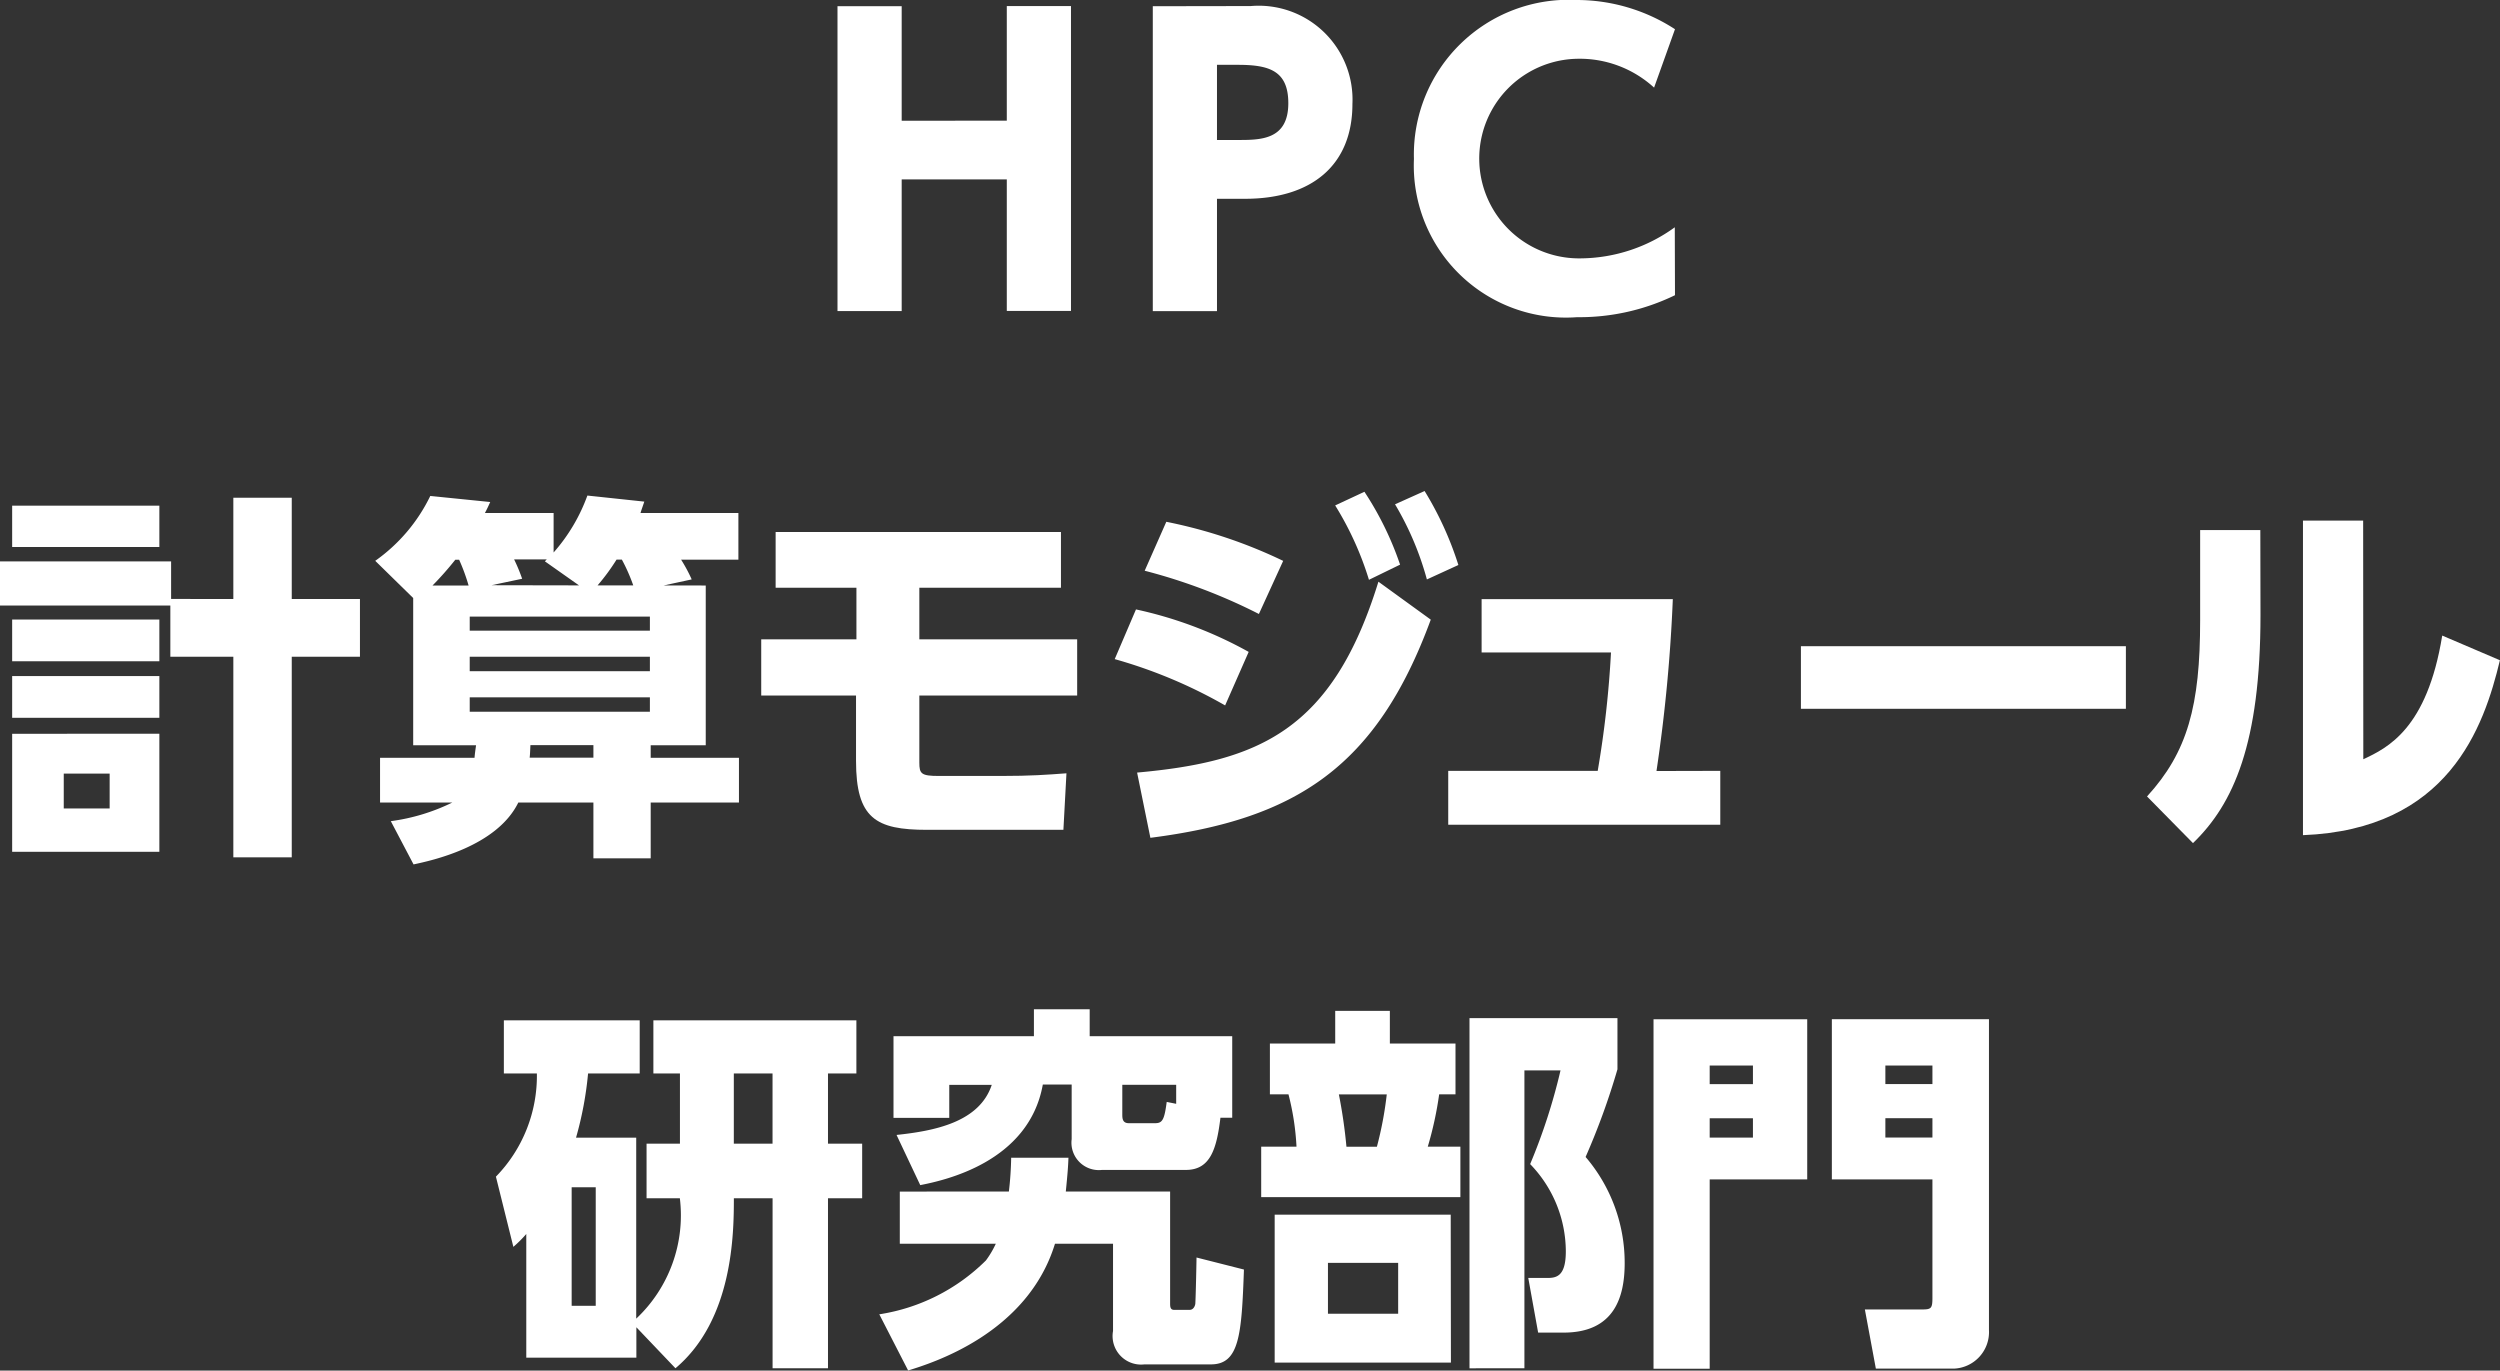 <svg xmlns="http://www.w3.org/2000/svg" width="62.314" height="34.163" viewBox="0 0 62.314 34.163">
  <rect x="0" y="0" width="62.314" height="34.163" fill="#333333" stroke="none"/>
  <g id="HPC_計算モジュール_研究部門" data-name="HPC 計算モジュール 研究部門" transform="translate(0 0)">
    <g id="グループ_735" data-name="グループ 735" transform="translate(20.877)">
      <path id="パス_3516" data-name="パス 3516" d="M727.253,468.935v-2.856h1.6v7.6h-1.6V470.4h-2.62v3.282h-1.6v-7.6h1.6v2.856Z" transform="translate(-723.035 -465.928)" fill="#fff"/>
      <path id="パス_3517" data-name="パス 3517" d="M747.081,466.079a2.339,2.339,0,0,1,2.534,2.44c0,1.532-1.021,2.364-2.676,2.364h-.7v2.8h-1.6v-7.6Zm-.322,3.338c.567,0,1.258,0,1.258-.917,0-.813-.482-.956-1.258-.956h-.52v1.873Z" transform="translate(-736.782 -465.928)" fill="#fff"/>
      <path id="パス_3518" data-name="パス 3518" d="M769.036,473.021a5.449,5.449,0,0,1-2.44.548,3.791,3.791,0,0,1-4.067-3.944,3.858,3.858,0,0,1,4.058-3.962,4.5,4.5,0,0,1,2.449.728l-.521,1.456a2.746,2.746,0,0,0-1.92-.719,2.488,2.488,0,1,0,.1,4.975,4.042,4.042,0,0,0,2.336-.775Z" transform="translate(-748.163 -465.663)" fill="#fff"/>
    </g>
    <g id="グループ_736" data-name="グループ 736" transform="translate(0 12.409)">
      <path id="パス_3519" data-name="パス 3519" d="M671.457,502.3v-2.525h1.456V502.3h1.7v1.438h-1.7v5h-1.456v-5h-1.57v-1.276h-4.246v-1.1h4.265v.936Zm-1.844-2.327v1.031h-3.669v-1.031Zm0,2.838v1.04h-3.669v-1.04Zm0,1.409v1.04h-3.669v-1.04Zm0,1.438V508.6h-3.669v-2.941Zm-1.239.993H667.23v.87h1.144Z" transform="translate(-665.641 -499.778)" fill="#fff"/>
    </g>
    <g id="グループ_737" data-name="グループ 737" transform="translate(9.353 12.352)">
      <path id="パス_3520" data-name="パス 3520" d="M699.592,501.864v3.982H698.22v.312h2.2v1.116h-2.2v1.39h-1.428v-1.39H694.92c-.539,1.1-2.166,1.447-2.611,1.542l-.567-1.078a4.95,4.95,0,0,0,1.532-.464h-1.8v-1.116h2.355c.009-.113.019-.17.038-.312H692.3v-3.67l-.946-.927a4.234,4.234,0,0,0,1.372-1.617l1.494.151c-.076.17-.094.2-.132.274H695.8v.984a4.416,4.416,0,0,0,.842-1.419l1.419.151c-.057.17-.076.217-.095.284h2.44v1.163h-1.428a3.885,3.885,0,0,1,.264.492l-.7.151Zm-5.911,0a4.886,4.886,0,0,0-.236-.643h-.095a8.063,8.063,0,0,1-.568.643Zm.028.775v.35H698.2v-.35Zm0,1V504H698.2v-.36Zm0,1.012v.359H698.2v-.359Zm2.724-2.79-.851-.6.047-.047h-.813a4.355,4.355,0,0,1,.2.482l-.766.161Zm.359,3.982h-1.57c-.009.18-.009.227-.019.312h1.589Zm.993-3.982a4.374,4.374,0,0,0-.284-.643h-.132a5.132,5.132,0,0,1-.473.643Z" transform="translate(-691.354 -499.622)" fill="#fff"/>
      <path id="パス_3521" data-name="パス 3521" d="M721.741,503.508v1.286h3.934v1.4h-3.934v1.674c0,.275.047.331.482.331H723.8c.7,0,1.107-.028,1.608-.066l-.076,1.409h-3.4c-1.277,0-1.769-.284-1.769-1.721v-1.627H717.8v-1.4h2.373v-1.286h-2.014v-1.39h7.112v1.39Z" transform="translate(-708.179 -501.21)" fill="#fff"/>
    </g>
    <g id="グループ_738" data-name="グループ 738" transform="translate(27.785 12.239)">
      <path id="パス_3522" data-name="パス 3522" d="M744.781,504.654a12.155,12.155,0,0,0-2.752-1.154l.53-1.239a10.18,10.18,0,0,1,2.809,1.059Zm-2.194,1.674c3.036-.274,4.871-1.05,6.015-4.758l1.305.946c-1.352,3.679-3.367,4.975-6.989,5.438Zm3.036-3.953a13.931,13.931,0,0,0-2.847-1.078l.539-1.22a12.206,12.206,0,0,1,2.913.974Zm2.63-3.046a7.936,7.936,0,0,1,.889,1.816l-.776.378a7.875,7.875,0,0,0-.842-1.854Zm1.5-.019a8.306,8.306,0,0,1,.842,1.844l-.785.36a7.5,7.5,0,0,0-.794-1.873Z" transform="translate(-742.029 -499.31)" fill="#fff"/>
      <path id="パス_3523" data-name="パス 3523" d="M771.665,511v1.343h-6.781V511h3.726a25.3,25.3,0,0,0,.331-2.951h-3.225V506.72h4.766a39.811,39.811,0,0,1-.407,4.284Z" transform="translate(-756.571 -504.025)" fill="#fff"/>
    </g>
    <g id="グループ_739" data-name="グループ 739" transform="translate(44.893 12.976)">
      <path id="パス_3524" data-name="パス 3524" d="M797.158,509.945v1.56h-8.1v-1.56Z" transform="translate(-789.062 -506.814)" fill="#fff"/>
      <path id="パス_3525" data-name="パス 3525" d="M815.6,503.693c0,3.2-.671,4.71-1.683,5.684l-1.145-1.163c1.012-1.107,1.324-2.26,1.324-4.389v-2.251h1.5Zm2.563,3.594c.605-.284,1.589-.757,1.967-3.083l1.438.615c-.4,1.674-1.286,4.218-4.909,4.36v-7.841h1.5Z" transform="translate(-804.149 -501.338)" fill="#fff"/>
    </g>
    <g id="グループ_740" data-name="グループ 740" transform="translate(12.361 25.159)">
      <path id="パス_3526" data-name="パス 3526" d="M703.378,540.02v-1.362h.832v-1.75h-.662v-1.324h5.06v1.324H707.9v1.75h.852v1.362H707.9v4.237h-1.381V540.02h-.965c0,.88-.019,3.027-1.456,4.237l-.974-1.022v.757H700.38V540.91a3.127,3.127,0,0,1-.322.321l-.435-1.75a3.6,3.6,0,0,0,1.021-2.572h-.823v-1.324h3.386v1.324h-1.287a8.75,8.75,0,0,1-.3,1.6h1.5v4.511a3.534,3.534,0,0,0,1.088-3Zm-1.267-.274h-.6V542.7h.6Zm3.442-1.088h.965v-1.75h-.965Z" transform="translate(-699.623 -535.311)" fill="#fff"/>
      <path id="パス_3527" data-name="パス 3527" d="M729.133,539.371a8.257,8.257,0,0,0,.057-.842h1.428c-.009.227-.019.369-.066.842h2.6v2.78c0,.085,0,.17.1.17h.388c.1,0,.141-.113.141-.17.01-.16.029-1.031.029-1.135l1.182.3c-.057,1.627-.114,2.364-.823,2.364h-1.655a.711.711,0,0,1-.785-.832v-2.175h-1.447c-.69,2.251-3.083,2.979-3.66,3.159l-.719-1.4a4.808,4.808,0,0,0,2.658-1.343,2.34,2.34,0,0,0,.246-.416h-2.393v-1.3Zm-2.8-1.41c.936-.1,2.062-.312,2.373-1.248h-1.059v.823h-1.39V535.5h3.5v-.671h1.39v.671H734.7v2.033h-.294c-.095.785-.255,1.3-.861,1.3h-2.09a.683.683,0,0,1-.757-.766v-1.362h-.719c-.35,1.948-2.478,2.393-3.055,2.507Zm5.627-.52c0,.1,0,.227.161.227h.662c.18,0,.227-.095.284-.53l.236.047v-.473h-1.343Z" transform="translate(-716.347 -534.831)" fill="#fff"/>
      <path id="パス_3528" data-name="パス 3528" d="M753.909,535.748v-.813h1.362v.813h1.636v1.267H756.5a8.825,8.825,0,0,1-.284,1.305h.813v1.258h-4.965v-1.258h.88a6.488,6.488,0,0,0-.2-1.305h-.463v-1.267Zm2.884,7.954H752.4v-3.688h4.388Zm-1.315-2.487h-1.75v1.268h1.75Zm-.53-2.894a9.02,9.02,0,0,0,.246-1.305H754a12.73,12.73,0,0,1,.189,1.305Zm2.308,5.523v-8.729h3.688v1.276a17.749,17.749,0,0,1-.794,2.185,4.055,4.055,0,0,1,.974,2.648c0,.841-.256,1.73-1.523,1.73h-.634l-.246-1.362h.473c.227,0,.463-.038.463-.662a3.135,3.135,0,0,0-.889-2.176,14.623,14.623,0,0,0,.757-2.336h-.9v7.424Z" transform="translate(-732.989 -534.897)" fill="#fff"/>
      <path id="パス_3529" data-name="パス 3529" d="M778.948,535.507h3.831V539.5h-2.431v4.719h-1.4Zm1.4,1.617h1.078v-.463h-1.078Zm0,1.333h1.078v-.482h-1.078Zm3.045-2.951h3.916v7.746a.912.912,0,0,1-.88.964h-1.939l-.274-1.475h1.428c.227,0,.256-.028.256-.293V539.5h-2.507Zm2.507,1.617v-.463h-1.173v.463Zm-1.173.851v.482H785.9v-.482Z" transform="translate(-750.094 -535.261)" fill="#fff"/>
    </g>
  </g>
</svg>
